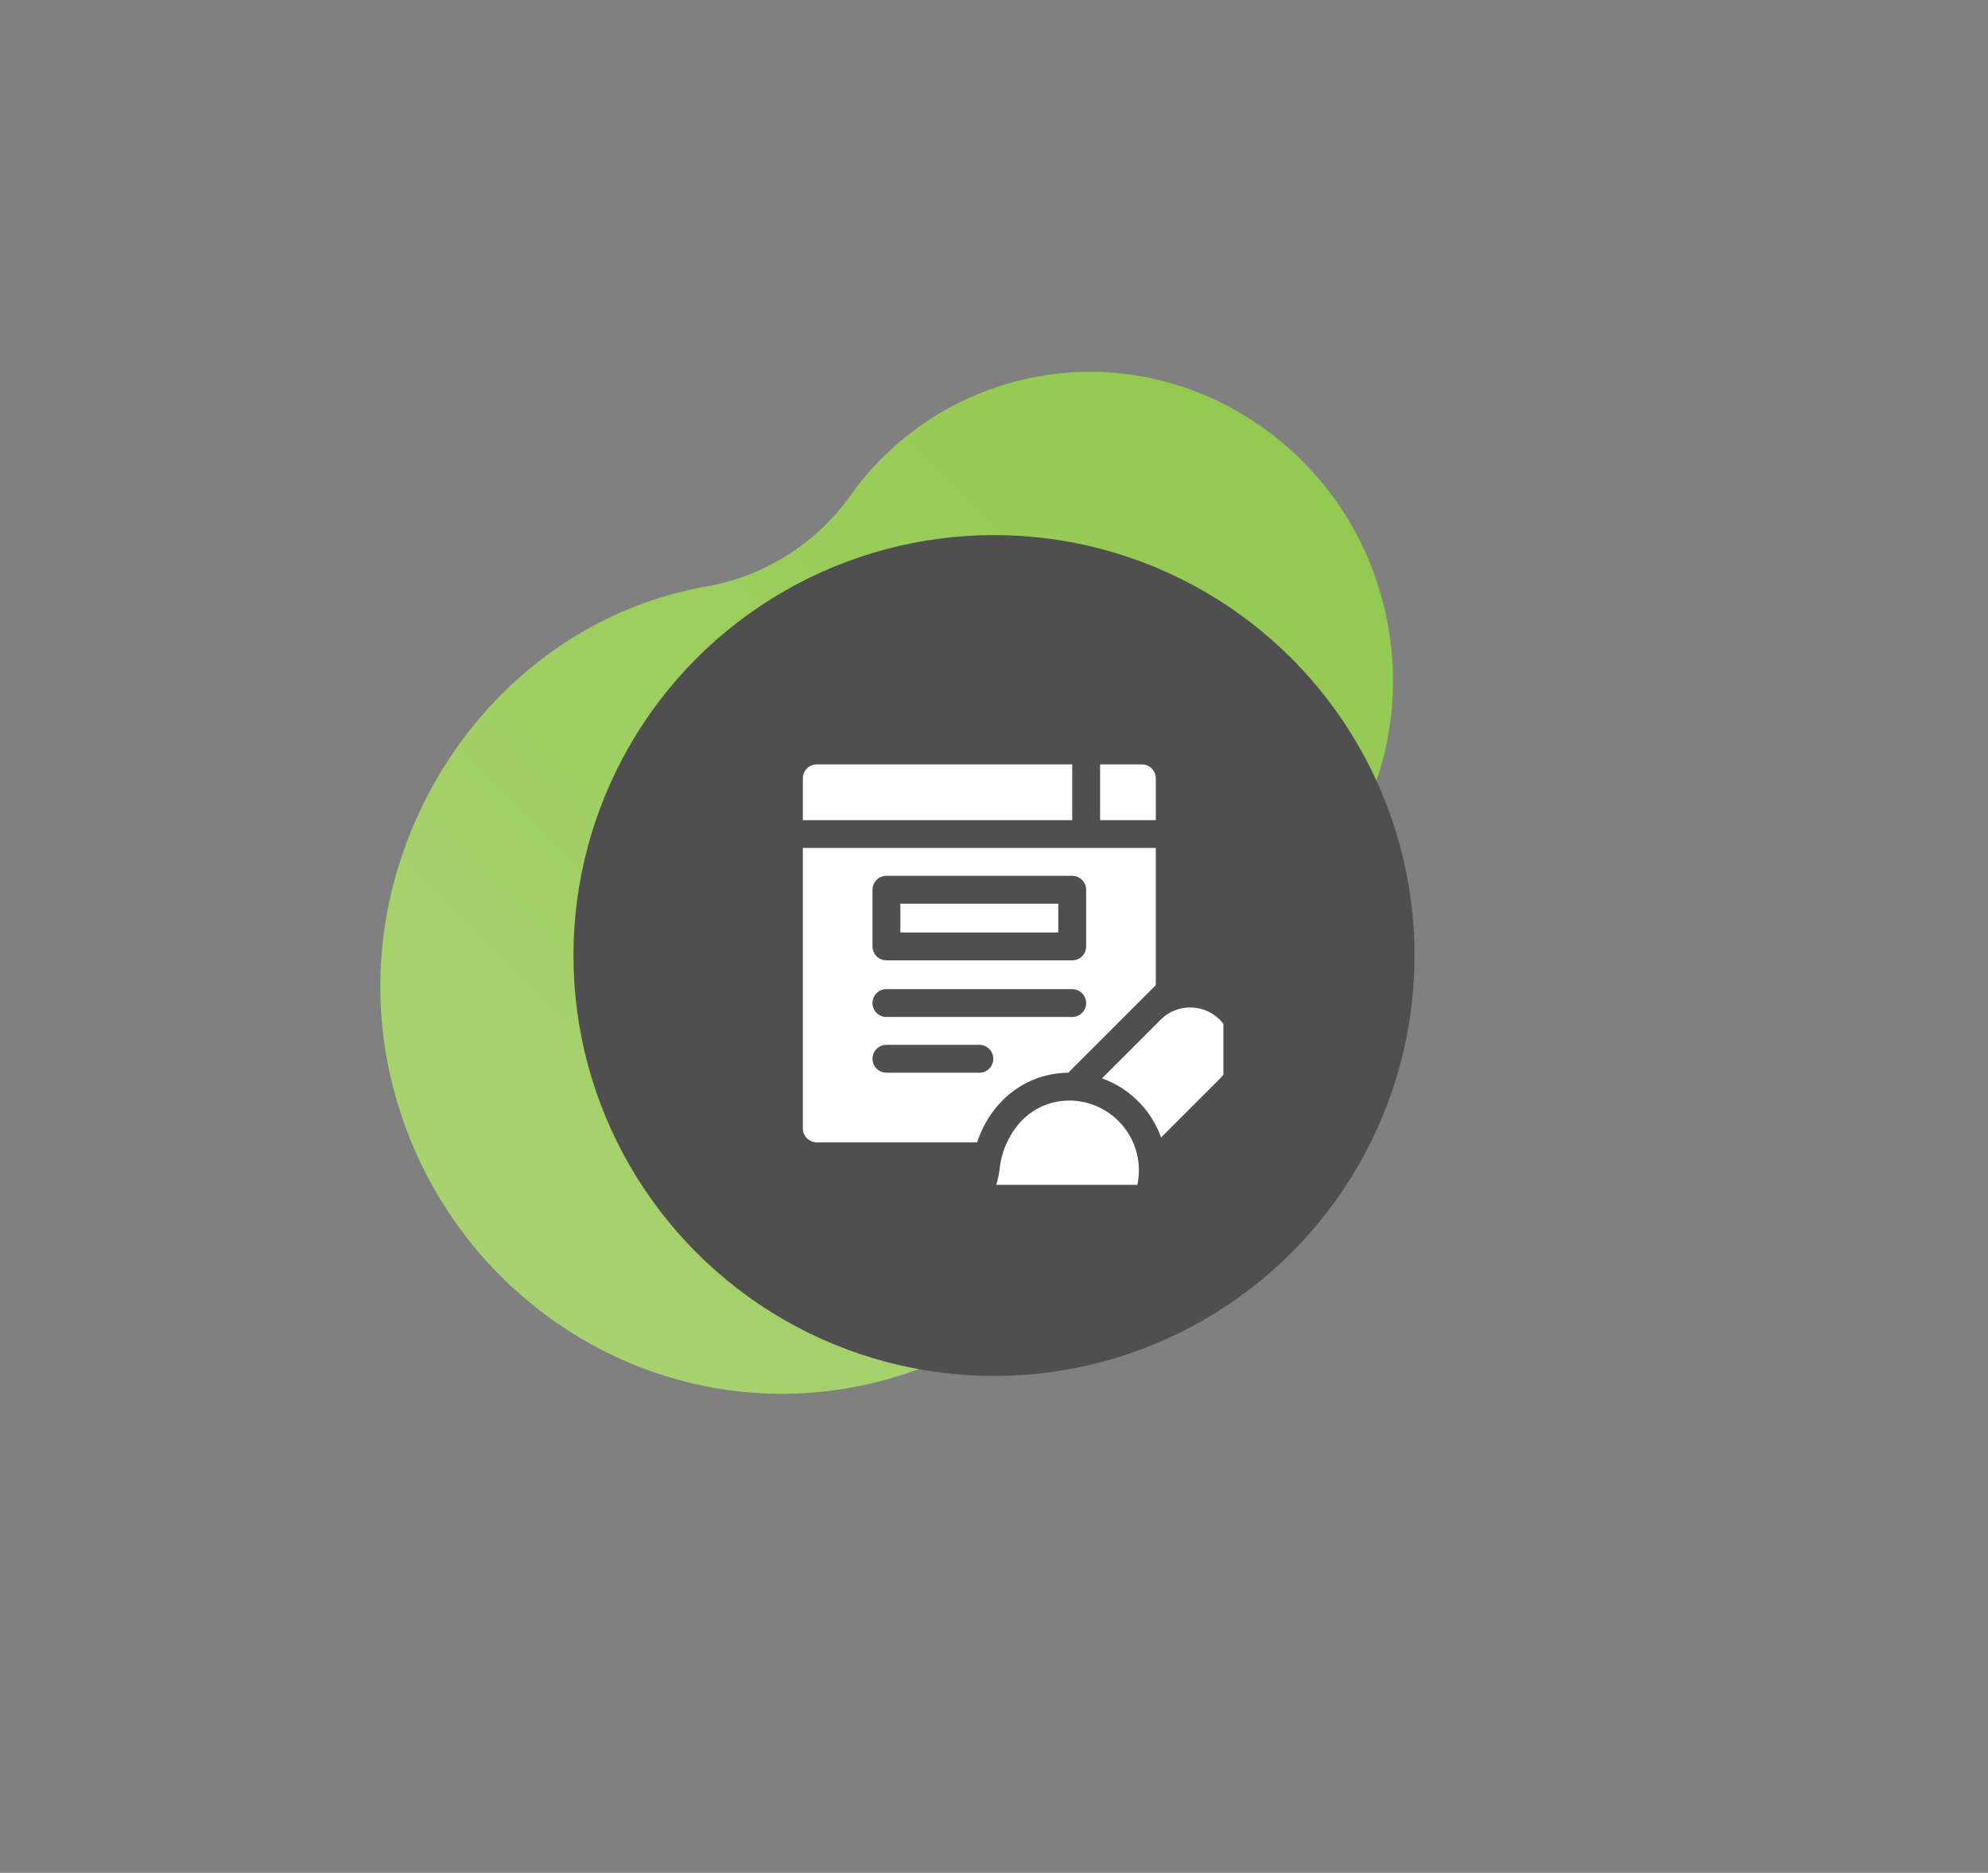 <svg xmlns="http://www.w3.org/2000/svg" width="52" height="49" fill="none" viewBox="0 0 52 49"><rect x="0" y="0" width="52" height="49" fill="#808080" stroke="none"/><path fill="url(#a)" d="M33.04 24.374c2.564-1.779 3.933-5.04 3.2-8.34-.934-4.21-5.007-6.959-9.151-6.172a7.711 7.711 0 0 0-4.863 3.128 5.87 5.87 0 0 1-3.759 2.356c-.2.036-.4.078-.6.127-5.392 1.303-8.882 7.011-7.683 12.555 1.243 5.745 6.804 9.42 12.425 8.208 4.12-.89 7.129-4.157 7.955-8.102a6.075 6.075 0 0 1 2.477-3.76z"/><circle cx="26" cy="25" r="11" fill="#4F4F4F"/><g fill="#fff" clip-path="url(#b)"><path d="M28.046 20h-6.682a.364.364 0 0 0-.364.364v1.094h7.046V20zm2.186.364a.364.364 0 0 0-.364-.364h-1.093v1.458h1.457v-1.094zm-6.681 3.28h4.13v.754h-4.13v-.754z"/><path d="m27.942 28.067 2.29-2.291v-3.59H21v7.338c0 .201.163.364.364.364h4.195c.132-.399.345-.761.622-1.053a2.444 2.444 0 0 1 1.76-.768zm-5.12-4.787c0-.201.163-.365.365-.365h4.859c.201 0 .364.164.364.365v1.482a.364.364 0 0 1-.364.364h-4.86a.364.364 0 0 1-.364-.364V23.28zm.365 2.6h4.859a.364.364 0 0 1 0 .728h-4.86a.364.364 0 0 1 0-.729zm2.43 2.186h-2.43a.364.364 0 0 1 0-.729h2.43a.364.364 0 1 1 0 .73zm6.288-1.386a1.086 1.086 0 0 0-.774-.32c-.292 0-.566.114-.773.32l-1.533 1.534a2.565 2.565 0 0 1 1.546 1.547l1.534-1.534c.206-.207.32-.481.32-.773 0-.292-.114-.567-.32-.773zm-3.937 2.115c-.48 0-.926.193-1.259.543a2.172 2.172 0 0 0-.56 1.235c-.079.642-.448 1.32-.451 1.326a.364.364 0 0 0 .319.54h1.95a1.824 1.824 0 0 0 1.823-1.822 1.824 1.824 0 0 0-1.822-1.822z"/></g><defs><linearGradient id="a" x1="35.302" x2="11.441" y1="10.074" y2="34.272" gradientUnits="userSpaceOnUse"><stop stop-color="#91C84E"/><stop offset="1" stop-color="#A9D371"/></linearGradient><clipPath id="b"><path fill="#fff" d="M0 0h11v11H0z" transform="translate(21 20)"/></clipPath></defs></svg>